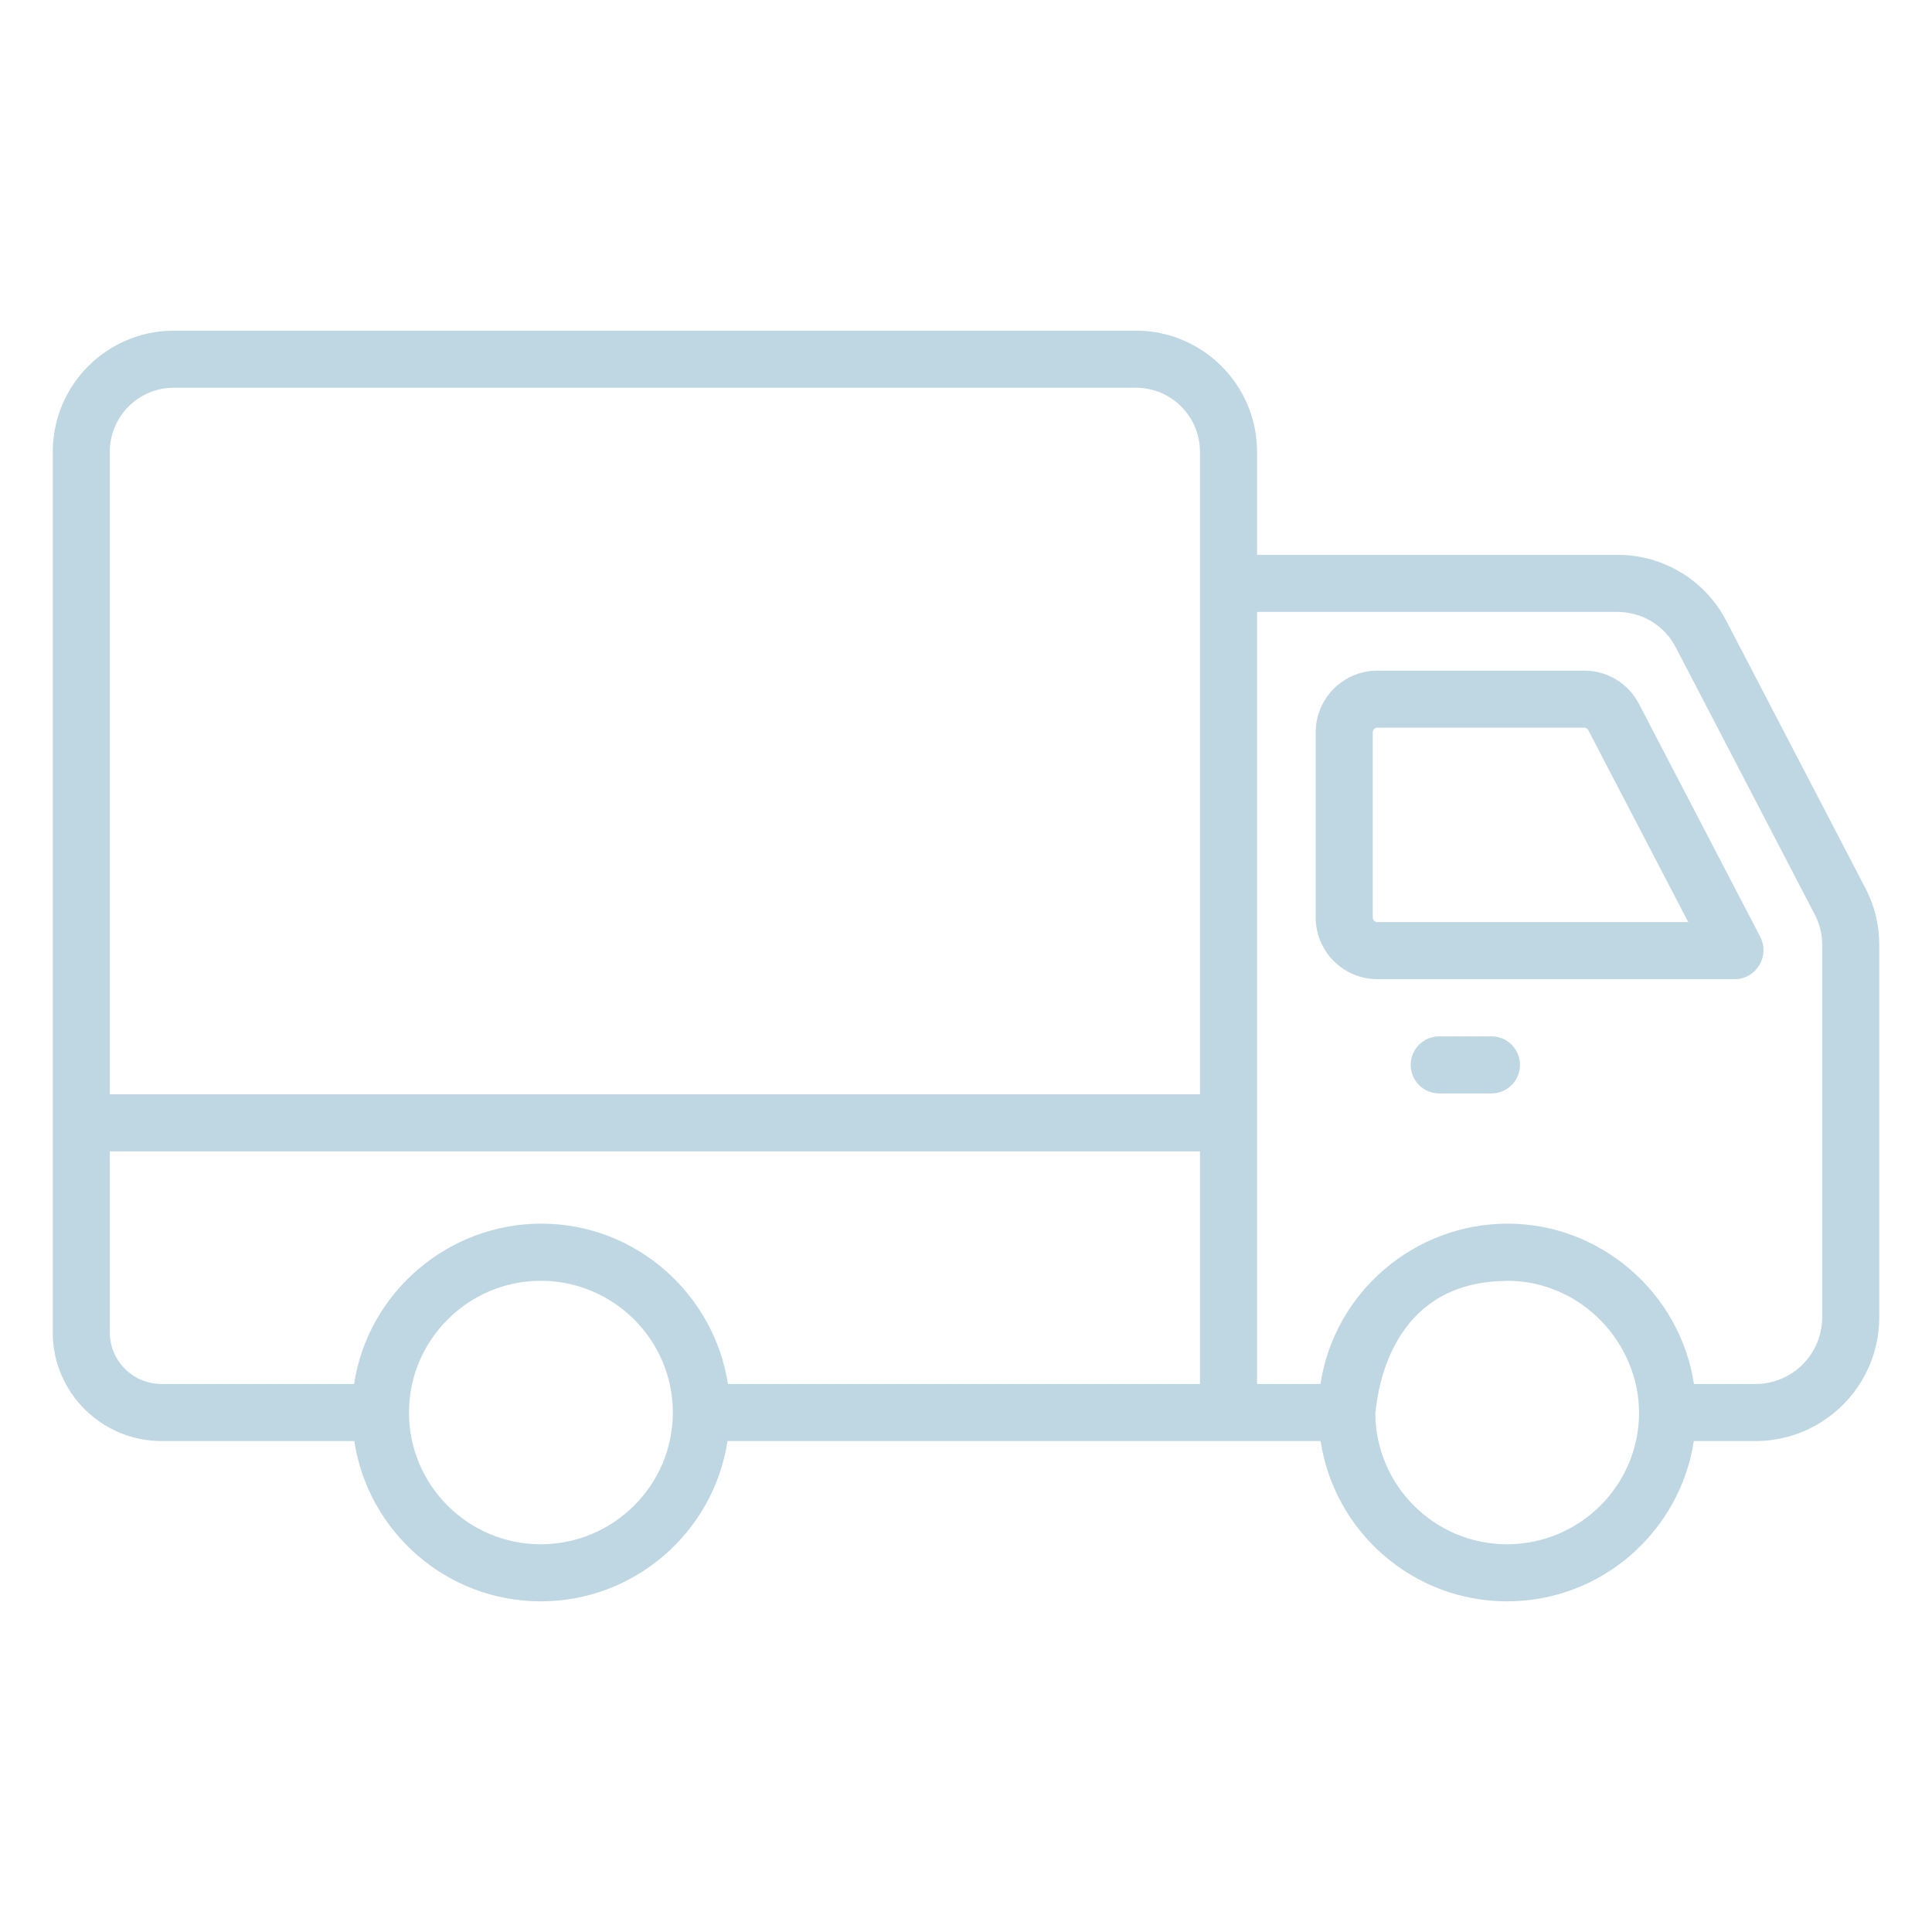 <svg enable-background="new 0 0 512 512" fill="#bfd7e3" height="512" viewBox="0 0 512 512" width="512" xmlns="http://www.w3.org/2000/svg"><g id="_x31_9_Delivery_Truck"><g><g><g><g><path d="m494.359 235.389-36.885-70.883c-5.613-10.776-16.677-17.475-28.872-17.475h-95.471v-27.306c0-17.697-14.403-32.099-32.099-32.099h-254.963c-17.697 0-32.092 14.403-32.092 32.099v233.411c0 15.858 12.948 28.761 28.857 28.761h51.051c3.665 24.008 24.389 42.477 49.406 42.477 25.063 0 45.835-18.469 49.508-42.477h157.165c3.665 24.008 24.389 42.477 49.406 42.477 25.063 0 45.835-18.469 49.508-42.477h16.353c18.081 0 32.794-14.713 32.794-32.794v-98.743c-.002-5.236-1.272-10.421-3.666-14.971zm-465.255-115.664c0-9.358 7.608-16.973 16.966-16.973h254.963c9.358 0 16.973 7.615 16.973 16.973v170.276h-288.902zm0 233.411v-48.009h288.902v61.643h-125.104c-3.564-23.419-23.973-42.491-49.486-42.491-24.581 0-45.85 18.098-49.582 42.491h-51c-7.571.001-13.73-6.115-13.73-13.634zm114.186 56.111c-19.231 0-34.882-15.64-34.908-34.864 0-.017.01-.031.01-.049 0-19.405 15.882-34.913 34.899-34.913 19.307 0 35.017 15.666 35.017 34.913-.001 19.248-15.711 34.913-35.018 34.913zm256.079 0c-19.197 0-34.817-15.589-34.899-34.767.33-.756 1.488-34.618 34.477-35.017.144-.002.278-.042.422-.043 19.886 0 34.987 16.729 34.987 34.913 0 .035.019.063.02.097-.055 19.204-15.734 34.817-35.007 34.817zm83.527-60.143c0 9.742-7.925 17.667-17.667 17.667h-16.316c-3.656-24.124-24.71-42.491-49.397-42.491-24.671 0-45.892 18.16-49.575 42.491h-16.81c0-92.899 0-145.015 0-204.613h95.471c6.537 0 12.46 3.575 15.459 9.336l36.893 70.905c1.27 2.415 1.943 5.17 1.943 7.962v98.743z"/><path d="m434.326 186.509c-2.829-5.421-8.383-8.789-14.499-8.789h-54.811c-9.011 0-16.345 7.334-16.345 16.352v49.072c0 9.011 7.334 16.345 16.345 16.345h94.769c4.18 0 7.563-3.53 7.563-7.711 0-1.219-.295-2.415-.857-3.494zm-69.309 57.854c-.672 0-1.219-.547-1.219-1.219v-49.072c0-.68.547-1.226 1.219-1.226h54.811c.451 0 .879.258 1.086.657l26.486 50.86z"/><path d="m395.247 274.646h-13.834c-4.18 0-7.563 3.383-7.563 7.563s3.383 7.563 7.563 7.563h13.834c4.18 0 7.563-3.383 7.563-7.563s-3.382-7.563-7.563-7.563z"/></g></g></g></g></g></svg>